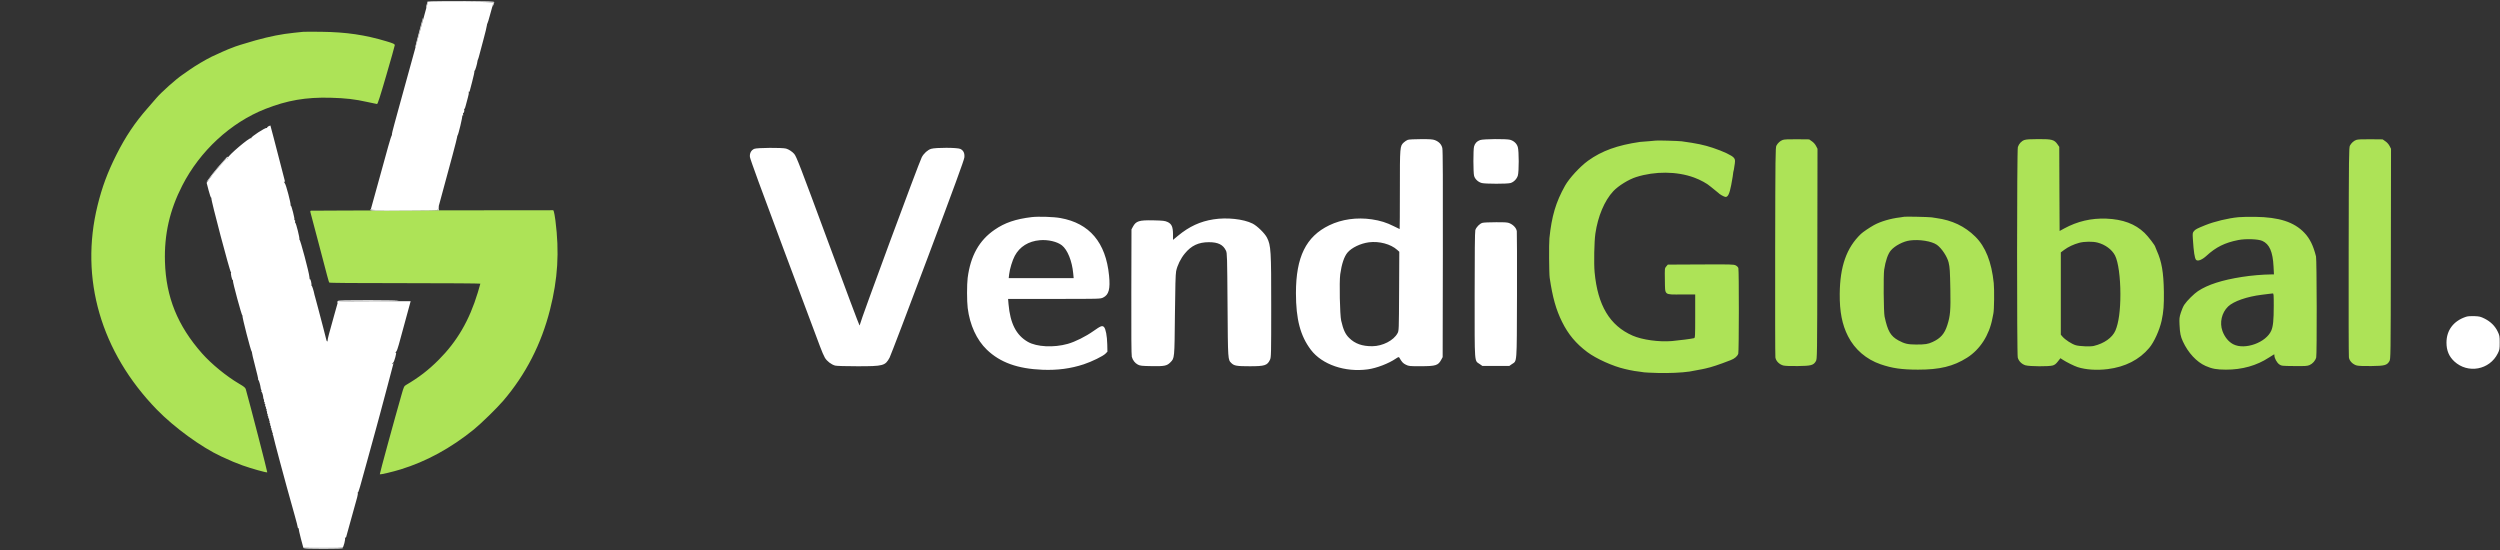 <?xml version="1.0" encoding="UTF-8"?>
<svg xmlns="http://www.w3.org/2000/svg" xmlns:xlink="http://www.w3.org/1999/xlink" width="250px" height="55px" viewBox="0 0 250 55" version="1.1">
<rect x="0" y="0" width="250" height="55" fill="#333333" stroke="none"/>
<g id="surface1">
<path style=" stroke:none;fill-rule:evenodd;fill:rgb(100%,100%,100%);fill-opacity:1;" d="M 42.758 0.332 C 42.742 0.41 42.484 1.352 42.188 2.422 C 41.246 5.82 40 10.336 39.871 10.824 C 39.801 11.082 39.613 11.77 39.453 12.352 C 39.289 12.93 39.172 13.434 39.191 13.461 C 39.211 13.492 39.203 13.527 39.168 13.539 C 39.121 13.559 38.68 15.105 37.988 17.66 C 37.922 17.906 37.289 20.195 37.09 20.906 C 37.059 21.012 37.246 21.02 40.41 21.02 L 43.762 21.02 L 44.008 20.121 C 45.07 16.23 45.684 13.934 45.703 13.75 C 45.715 13.645 45.738 13.547 45.762 13.531 C 45.84 13.465 46.273 11.648 46.227 11.574 C 46.195 11.52 46.203 11.512 46.262 11.547 C 46.324 11.586 46.336 11.559 46.312 11.434 C 46.293 11.344 46.301 11.281 46.328 11.297 C 46.387 11.336 46.469 11.027 46.418 10.945 C 46.398 10.914 46.406 10.887 46.441 10.887 C 46.473 10.887 46.535 10.738 46.574 10.555 C 46.613 10.375 46.707 10.031 46.777 9.797 C 46.848 9.559 46.895 9.312 46.875 9.246 C 46.859 9.18 46.867 9.141 46.902 9.16 C 46.934 9.18 46.957 9.18 46.957 9.164 C 46.957 9.148 47.074 8.703 47.215 8.176 C 47.355 7.648 47.457 7.18 47.438 7.129 C 47.418 7.082 47.43 7.059 47.461 7.074 C 47.508 7.105 47.727 6.367 47.75 6.102 C 47.754 6.051 47.777 5.977 47.801 5.938 C 47.824 5.898 47.883 5.703 47.934 5.5 C 47.984 5.297 48.168 4.598 48.348 3.945 C 48.523 3.297 48.676 2.676 48.684 2.562 C 48.695 2.449 48.723 2.344 48.746 2.328 C 48.77 2.309 48.875 1.969 48.98 1.57 C 49.086 1.176 49.215 0.711 49.266 0.539 C 49.363 0.227 49.348 0.082 49.238 0.254 C 49.195 0.316 49.18 0.32 49.176 0.266 C 49.176 0.207 48.496 0.188 45.984 0.188 L 42.789 0.188 L 42.758 0.332 M 26.852 12.625 C 26.754 12.676 26.691 12.746 26.711 12.777 C 26.734 12.809 26.707 12.82 26.652 12.801 C 26.52 12.75 25.074 13.695 25.133 13.793 C 25.16 13.836 25.148 13.848 25.102 13.816 C 24.953 13.727 22.828 15.531 22.781 15.785 C 22.773 15.844 22.734 15.883 22.699 15.875 C 22.578 15.852 21.418 17.184 20.883 17.965 L 20.664 18.281 L 20.863 19.047 C 20.977 19.488 21.09 19.801 21.125 19.777 C 21.16 19.758 21.164 19.773 21.137 19.816 C 21.07 19.922 23.008 27.254 23.086 27.203 C 23.121 27.184 23.129 27.199 23.105 27.238 C 23.047 27.332 23.195 28.004 23.27 28.004 C 23.301 28.004 23.312 28.027 23.293 28.059 C 23.242 28.145 24.176 31.602 24.238 31.543 C 24.266 31.52 24.27 31.531 24.246 31.574 C 24.195 31.66 25.09 35.133 25.172 35.168 C 25.199 35.18 25.211 35.211 25.191 35.234 C 25.176 35.262 25.32 35.871 25.508 36.59 C 25.699 37.309 25.84 37.922 25.82 37.953 C 25.801 37.984 25.809 38.008 25.84 38.008 C 25.891 38.008 26.051 38.566 26.074 38.828 C 26.078 38.879 26.105 38.957 26.133 39 C 26.156 39.043 26.164 39.105 26.141 39.141 C 26.117 39.176 26.129 39.203 26.164 39.203 C 26.215 39.203 26.316 39.57 26.332 39.801 C 26.332 39.836 26.355 39.902 26.383 39.945 C 26.41 39.988 26.418 40.051 26.398 40.082 C 26.375 40.113 26.391 40.16 26.43 40.184 C 26.469 40.207 26.484 40.266 26.465 40.312 C 26.445 40.359 26.461 40.402 26.496 40.402 C 26.531 40.402 26.543 40.457 26.52 40.527 C 26.496 40.602 26.508 40.652 26.555 40.652 C 26.598 40.652 26.613 40.695 26.594 40.746 C 26.574 40.797 26.586 40.855 26.625 40.875 C 26.66 40.898 26.672 40.957 26.656 41.004 C 26.637 41.051 26.648 41.105 26.68 41.125 C 26.711 41.145 26.723 41.199 26.703 41.246 C 26.688 41.293 26.699 41.352 26.734 41.371 C 26.77 41.395 26.785 41.449 26.766 41.496 C 26.75 41.543 26.762 41.602 26.801 41.625 C 26.836 41.645 26.848 41.703 26.828 41.754 C 26.809 41.805 26.828 41.848 26.871 41.848 C 26.91 41.848 26.93 41.891 26.91 41.941 C 26.891 41.992 26.902 42.047 26.934 42.066 C 26.965 42.086 26.977 42.141 26.957 42.191 C 26.938 42.238 26.953 42.293 26.988 42.316 C 27.023 42.336 27.039 42.395 27.02 42.441 C 27.004 42.488 27.016 42.547 27.051 42.566 C 27.09 42.59 27.102 42.645 27.086 42.691 C 27.066 42.742 27.082 42.797 27.117 42.82 C 27.152 42.84 27.164 42.898 27.145 42.949 C 27.125 43 27.141 43.043 27.176 43.043 C 27.215 43.043 27.23 43.082 27.211 43.133 C 27.191 43.18 27.207 43.238 27.246 43.262 C 27.285 43.285 27.297 43.332 27.277 43.363 C 27.258 43.395 27.262 43.457 27.289 43.496 C 27.316 43.539 27.344 43.629 27.352 43.703 C 27.359 43.773 27.641 44.848 27.973 46.094 C 28.559 48.277 28.77 49.051 29.461 51.508 C 29.637 52.129 29.781 52.691 29.781 52.754 C 29.785 52.816 29.812 52.852 29.848 52.828 C 29.883 52.809 29.895 52.828 29.879 52.871 C 29.863 52.918 29.957 53.367 30.09 53.867 L 30.336 54.781 L 32.254 54.789 C 33.309 54.797 34.211 54.789 34.254 54.77 C 34.355 54.73 34.566 53.902 34.5 53.797 C 34.473 53.754 34.48 53.738 34.52 53.762 C 34.559 53.785 34.602 53.754 34.617 53.695 C 34.637 53.633 34.871 52.793 35.137 51.82 C 35.406 50.852 35.668 49.906 35.719 49.723 C 35.77 49.535 35.797 49.344 35.777 49.293 C 35.758 49.246 35.766 49.219 35.793 49.234 C 35.844 49.266 36.008 48.703 36.691 46.191 C 37.035 44.93 37.18 44.402 37.582 42.949 C 37.727 42.43 37.91 41.75 37.992 41.438 C 38.074 41.129 38.414 39.855 38.746 38.613 C 39.082 37.371 39.352 36.34 39.352 36.316 C 39.352 36.297 39.324 36.32 39.289 36.371 C 39.254 36.43 39.227 36.438 39.227 36.391 C 39.227 36.352 39.266 36.293 39.316 36.266 C 39.367 36.238 39.461 35.996 39.531 35.727 C 39.602 35.461 39.633 35.258 39.602 35.277 C 39.512 35.332 39.535 35.23 39.629 35.152 C 39.676 35.113 39.789 34.801 39.883 34.453 C 39.977 34.109 40.281 32.992 40.559 31.977 C 40.836 30.961 41.066 30.121 41.066 30.117 C 41.066 30.109 39.434 30.113 37.438 30.121 L 33.809 30.137 L 33.414 31.539 C 32.883 33.43 32.762 33.883 32.762 34.043 C 32.762 34.227 32.656 34.148 32.621 33.934 C 32.602 33.84 32.473 33.336 32.336 32.816 C 32.195 32.297 31.961 31.406 31.816 30.836 C 31.668 30.266 31.535 29.754 31.512 29.703 C 31.492 29.652 31.465 29.559 31.453 29.496 C 31.367 29.047 31.191 28.512 31.148 28.555 C 31.117 28.578 31.113 28.566 31.137 28.527 C 31.191 28.434 31.051 27.844 30.996 27.93 C 30.973 27.965 30.949 27.859 30.941 27.699 C 30.922 27.301 30.016 23.895 29.945 23.957 C 29.914 23.984 29.914 23.969 29.938 23.926 C 29.992 23.832 29.602 22.277 29.527 22.277 C 29.5 22.277 29.496 22.219 29.512 22.152 C 29.531 22.078 29.516 22.023 29.473 22.023 C 29.43 22.023 29.414 21.996 29.438 21.961 C 29.488 21.875 29.141 20.512 29.078 20.555 C 29.047 20.57 29.039 20.547 29.059 20.5 C 29.105 20.375 28.602 18.453 28.488 18.34 C 28.434 18.285 28.391 18.207 28.391 18.168 C 28.391 18.121 28.418 18.133 28.453 18.188 C 28.562 18.352 28.57 18.391 27.906 15.859 C 27.785 15.391 27.543 14.457 27.367 13.781 C 27.195 13.109 27.047 12.551 27.039 12.547 C 27.035 12.539 26.949 12.574 26.852 12.625 M 140.781 13.984 C 140.676 14.02 140.496 14.137 140.383 14.242 C 139.988 14.613 139.988 14.637 139.988 18.984 C 139.988 21.141 139.977 22.906 139.965 22.906 C 139.953 22.906 139.688 22.777 139.379 22.621 C 138.66 22.258 138.023 22.059 137.184 21.934 C 135.684 21.715 134.176 21.922 132.922 22.531 C 130.602 23.652 129.594 25.699 129.594 29.301 C 129.594 31.926 130.031 33.582 131.086 34.98 C 132.207 36.461 134.512 37.25 136.789 36.934 C 137.668 36.812 138.867 36.352 139.598 35.852 C 139.816 35.703 139.887 35.684 139.926 35.75 C 140.184 36.203 140.297 36.328 140.582 36.469 C 140.887 36.617 140.945 36.625 142.074 36.621 C 143.59 36.617 143.816 36.547 144.129 35.965 L 144.266 35.711 L 144.285 25.422 C 144.297 18.148 144.285 15.039 144.234 14.812 C 144.152 14.441 143.902 14.172 143.488 14.012 C 143.27 13.93 142.992 13.91 142.094 13.914 C 141.477 13.914 140.883 13.945 140.781 13.984 M 148.004 14.008 C 147.695 14.117 147.492 14.332 147.406 14.648 C 147.316 14.965 147.32 17.27 147.41 17.59 C 147.5 17.914 147.824 18.215 148.188 18.305 C 148.555 18.395 150.711 18.398 151.043 18.305 C 151.371 18.215 151.68 17.902 151.785 17.555 C 151.902 17.16 151.902 15.113 151.781 14.707 C 151.68 14.359 151.398 14.094 151.02 13.98 C 150.652 13.871 148.328 13.891 148.004 14.008 M 75.43 14.883 C 75.117 15.016 74.953 15.32 74.992 15.699 C 75.012 15.906 76.176 19.09 78.359 24.918 C 80.195 29.816 81.836 34.191 82 34.641 C 82.164 35.094 82.387 35.602 82.488 35.773 C 82.691 36.117 83.129 36.453 83.512 36.559 C 83.648 36.598 84.578 36.625 85.746 36.625 C 88.344 36.625 88.52 36.578 88.961 35.762 C 89.066 35.559 90.789 31.047 92.781 25.734 C 95.398 18.77 96.418 15.984 96.438 15.738 C 96.477 15.316 96.344 15.039 96.031 14.891 C 95.727 14.75 93.59 14.742 93.113 14.883 C 92.773 14.984 92.379 15.34 92.176 15.727 C 91.883 16.293 85.996 32.211 85.996 32.445 C 85.996 32.492 85.973 32.535 85.949 32.535 C 85.922 32.535 84.547 28.875 82.895 24.402 C 79.977 16.512 79.648 15.652 79.418 15.387 C 79.227 15.164 78.867 14.93 78.609 14.859 C 78.223 14.75 75.688 14.77 75.43 14.883 M 103.168 21.711 C 101.57 21.902 100.477 22.273 99.465 22.973 C 97.918 24.031 97.051 25.582 96.766 27.793 C 96.684 28.441 96.684 30.125 96.77 30.801 C 96.98 32.496 97.664 33.988 98.684 34.969 C 100.016 36.25 101.766 36.879 104.262 36.977 C 105.75 37.035 107.074 36.859 108.375 36.43 C 109.176 36.168 110.32 35.605 110.551 35.363 L 110.742 35.168 L 110.727 34.441 C 110.707 33.59 110.57 32.871 110.398 32.703 C 110.227 32.531 110.078 32.586 109.348 33.102 C 108.582 33.645 107.516 34.18 106.773 34.387 C 105.371 34.781 103.68 34.695 102.789 34.188 C 101.621 33.52 101.02 32.348 100.852 30.41 L 100.809 29.891 L 105.422 29.891 C 109.977 29.891 110.039 29.891 110.309 29.758 C 110.883 29.484 111.039 28.902 110.906 27.559 C 110.582 24.25 108.953 22.324 106.047 21.805 C 105.371 21.68 103.828 21.633 103.168 21.711 M 121.355 21.934 C 120.02 22.141 118.918 22.648 117.793 23.582 L 117.301 23.988 L 117.301 23.43 C 117.297 22.68 117.168 22.387 116.746 22.195 C 116.484 22.078 116.309 22.059 115.363 22.035 C 113.902 22.004 113.602 22.098 113.289 22.676 L 113.148 22.938 L 113.133 29.188 C 113.121 33.297 113.137 35.52 113.18 35.676 C 113.273 36.023 113.496 36.312 113.785 36.461 C 114.008 36.578 114.168 36.598 115.172 36.613 C 116.441 36.637 116.695 36.586 117.039 36.234 C 117.457 35.812 117.449 35.875 117.492 31.496 C 117.52 28.648 117.555 27.418 117.613 27.121 C 117.73 26.539 118.066 25.852 118.488 25.344 C 119.133 24.559 119.852 24.223 120.875 24.219 C 121.809 24.215 122.32 24.469 122.602 25.078 C 122.711 25.312 122.719 25.66 122.754 30.488 C 122.793 36.09 122.785 35.957 123.145 36.316 C 123.414 36.578 123.676 36.625 124.984 36.625 C 126.488 36.625 126.734 36.543 127.004 35.965 C 127.113 35.727 127.121 35.43 127.121 30.699 C 127.125 25.051 127.094 24.547 126.699 23.766 C 126.48 23.332 125.715 22.586 125.254 22.355 C 124.344 21.902 122.691 21.723 121.355 21.934 M 148.242 22.285 C 147.965 22.363 147.613 22.727 147.531 23.016 C 147.488 23.172 147.465 25.348 147.465 29.516 C 147.465 36.586 147.426 36.02 147.969 36.406 L 148.238 36.594 L 150.93 36.594 L 151.188 36.414 C 151.715 36.055 151.676 36.559 151.699 29.578 C 151.707 26.168 151.699 23.262 151.68 23.121 C 151.637 22.816 151.359 22.504 150.98 22.332 C 150.766 22.234 150.562 22.219 149.59 22.223 C 148.961 22.223 148.355 22.25 148.242 22.285 M 103.992 24.02 C 102.852 24.117 101.969 24.664 101.477 25.586 C 101.238 26.031 100.977 26.891 100.914 27.43 L 100.871 27.816 L 107.367 27.816 L 107.32 27.328 C 107.207 26.102 106.75 24.973 106.191 24.535 C 105.723 24.164 104.801 23.949 103.992 24.02 M 136.891 24.23 C 136.055 24.34 135.168 24.766 134.754 25.254 C 134.418 25.648 134.164 26.406 134.023 27.426 C 133.918 28.199 133.988 31.492 134.117 32.062 C 134.328 32.977 134.531 33.418 134.914 33.793 C 135.504 34.375 136.219 34.629 137.238 34.621 C 138.262 34.613 139.367 34.043 139.75 33.328 C 139.891 33.07 139.891 33.059 139.91 29.121 L 139.93 25.176 L 139.719 24.988 C 139.074 24.406 137.922 24.098 136.891 24.23 M 246.609 31.676 C 245.352 32.09 244.648 33.02 244.648 34.266 C 244.648 35.051 244.898 35.645 245.43 36.141 C 246.785 37.398 248.965 36.996 249.781 35.336 C 249.953 34.988 249.969 34.902 249.969 34.266 C 249.969 33.617 249.957 33.547 249.766 33.148 C 249.504 32.602 249.066 32.168 248.473 31.867 C 248.055 31.66 247.941 31.633 247.434 31.613 C 247.07 31.598 246.77 31.621 246.609 31.676 "/>
<path style=" stroke:none;fill-rule:evenodd;fill:rgb(67.843%,89.02%,34.118%);fill-opacity:1;" d="M 30.293 3.184 C 30.168 3.195 29.77 3.238 29.406 3.277 C 28.129 3.41 27.043 3.625 25.539 4.039 C 24.609 4.297 23.355 4.691 23.23 4.77 C 23.191 4.793 23.133 4.816 23.098 4.82 C 22.996 4.84 21.613 5.445 21.168 5.668 C 20.484 6.008 19.586 6.543 18.957 6.98 C 18.633 7.207 18.305 7.438 18.23 7.488 C 17.578 7.93 16.141 9.215 15.652 9.789 C 15.496 9.977 15.098 10.434 14.77 10.805 C 13.488 12.262 12.551 13.66 11.637 15.48 C 10.746 17.258 10.215 18.688 9.758 20.539 C 7.953 27.852 10.086 35.199 15.684 40.961 C 17.422 42.746 20.137 44.723 22.117 45.641 C 23.133 46.109 23.547 46.285 24.238 46.535 C 25.133 46.855 26.672 47.289 26.727 47.234 C 26.754 47.207 25.016 40.469 24.582 38.934 C 24.535 38.766 24.422 38.672 23.902 38.367 C 22.633 37.621 21.141 36.398 20.207 35.344 C 17.758 32.57 16.602 29.715 16.496 26.18 C 16.414 23.438 16.965 21.023 18.223 18.562 C 20 15.09 23.059 12.266 26.52 10.898 C 28.723 10.031 30.582 9.711 33.047 9.773 C 34.594 9.816 35.48 9.918 36.754 10.203 C 37.227 10.309 37.652 10.398 37.703 10.402 C 37.77 10.41 38.008 9.672 38.633 7.52 C 39.098 5.93 39.477 4.582 39.477 4.523 C 39.48 4.402 39.355 4.344 38.656 4.133 C 36.496 3.484 34.625 3.211 32.16 3.18 C 31.254 3.168 30.414 3.168 30.293 3.184 M 178.273 13.992 C 178.023 14.082 177.789 14.293 177.641 14.562 C 177.543 14.742 177.535 15.523 177.516 25.109 C 177.508 30.801 177.516 35.59 177.539 35.742 C 177.59 36.102 177.93 36.445 178.336 36.551 C 178.504 36.594 179.078 36.617 179.785 36.605 C 181.113 36.59 181.348 36.527 181.586 36.121 C 181.715 35.902 181.719 35.855 181.734 25.391 L 181.75 14.879 L 181.605 14.598 C 181.523 14.434 181.352 14.238 181.188 14.129 L 180.914 13.938 L 179.699 13.926 C 178.859 13.918 178.422 13.938 178.273 13.992 M 202.441 14 C 202.141 14.105 201.887 14.383 201.785 14.711 C 201.688 15.031 201.68 35.41 201.777 35.762 C 201.879 36.125 202.176 36.418 202.551 36.531 C 202.961 36.648 204.895 36.664 205.277 36.547 C 205.465 36.492 205.602 36.387 205.789 36.145 L 206.043 35.82 L 206.27 35.969 C 206.621 36.203 207.414 36.598 207.762 36.711 C 208.578 36.973 209.668 37.047 210.773 36.91 C 212.516 36.695 213.938 35.969 214.922 34.793 C 215.41 34.215 215.949 33.023 216.16 32.078 C 216.355 31.18 216.406 30.523 216.387 29.145 C 216.355 27.223 216.172 26.152 215.676 25.059 C 215.594 24.875 215.527 24.711 215.527 24.691 C 215.527 24.562 214.809 23.629 214.449 23.285 C 213.512 22.387 212.285 21.93 210.633 21.863 C 209.129 21.805 207.742 22.129 206.418 22.848 L 205.961 23.098 L 205.941 18.891 L 205.926 14.684 L 205.746 14.426 C 205.426 13.969 205.195 13.906 203.852 13.91 C 203.023 13.91 202.621 13.938 202.441 14 M 235.625 13.992 C 235.375 14.082 235.141 14.293 234.992 14.562 C 234.895 14.742 234.883 15.523 234.867 25.109 C 234.855 30.801 234.867 35.59 234.891 35.742 C 234.941 36.102 235.281 36.445 235.688 36.551 C 235.855 36.594 236.426 36.617 237.137 36.605 C 238.465 36.59 238.699 36.527 238.938 36.121 C 239.066 35.902 239.07 35.855 239.086 25.391 L 239.102 14.879 L 238.957 14.598 C 238.875 14.434 238.703 14.238 238.539 14.129 L 238.266 13.938 L 237.051 13.926 C 236.211 13.918 235.77 13.938 235.625 13.992 M 165.582 14.059 C 165.566 14.07 165.258 14.098 164.891 14.121 C 164.527 14.141 164.129 14.176 164.004 14.191 C 161.723 14.523 160.184 15.082 158.809 16.07 C 158.008 16.645 156.926 17.82 156.504 18.57 C 155.582 20.219 155.172 21.602 154.941 23.82 C 154.887 24.355 154.906 27.363 154.969 27.781 C 155.258 29.746 155.602 30.965 156.207 32.188 C 156.828 33.441 157.598 34.359 158.73 35.207 C 159.625 35.875 161.289 36.625 162.484 36.898 C 162.859 36.988 162.977 37.012 163.426 37.094 C 163.508 37.109 163.738 37.141 163.934 37.164 C 164.129 37.188 164.348 37.219 164.418 37.234 C 164.488 37.25 165.102 37.277 165.781 37.297 C 166.867 37.328 168.18 37.27 168.949 37.156 C 169.16 37.121 170.113 36.945 170.246 36.914 C 170.281 36.906 170.41 36.879 170.531 36.852 C 171.141 36.719 171.855 36.484 173.074 36.012 C 173.473 35.859 173.754 35.613 173.828 35.359 C 173.898 35.117 173.906 27.062 173.836 26.809 C 173.809 26.715 173.699 26.605 173.574 26.539 C 173.367 26.434 173.109 26.43 170.066 26.445 L 166.781 26.461 L 166.625 26.645 C 166.469 26.824 166.469 26.824 166.488 28.016 C 166.516 29.57 166.367 29.449 168.172 29.449 L 169.52 29.449 L 169.52 31.617 C 169.52 33.629 169.512 33.785 169.406 33.816 C 169.199 33.875 167.906 34.043 167.199 34.105 C 165.902 34.215 164.223 33.984 163.262 33.562 C 160.98 32.566 159.766 30.539 159.461 27.219 C 159.379 26.316 159.422 24.156 159.539 23.348 C 159.793 21.621 160.449 20.066 161.324 19.125 C 161.836 18.578 162.859 17.945 163.621 17.703 C 165.508 17.109 167.68 17.125 169.398 17.75 C 170.043 17.984 170.73 18.363 171.078 18.676 C 171.145 18.734 171.324 18.883 171.484 19.004 C 171.641 19.125 171.781 19.238 171.801 19.262 C 171.926 19.414 172.422 19.695 172.562 19.695 C 172.801 19.695 172.953 19.363 173.121 18.5 C 173.223 17.973 173.348 17.211 173.328 17.211 C 173.328 17.211 173.355 17.098 173.387 16.961 C 173.418 16.82 173.461 16.539 173.484 16.332 C 173.52 16 173.504 15.93 173.379 15.773 C 173.195 15.543 172.348 15.141 171.301 14.789 C 170.391 14.488 169.715 14.344 168.156 14.129 C 167.871 14.09 165.617 14.027 165.582 14.059 M 31.102 21.07 C 31.02 21.086 31.012 21.125 31.059 21.289 C 31.094 21.398 31.449 22.75 31.852 24.285 C 32.766 27.785 32.871 28.172 32.922 28.254 C 32.949 28.297 35.359 28.316 40.496 28.316 C 44.645 28.316 48.035 28.34 48.035 28.367 C 48.035 28.391 47.918 28.793 47.777 29.262 C 46.941 32.031 45.707 34.148 43.852 36 C 42.836 37.016 41.879 37.75 40.621 38.488 C 40.41 38.609 40.383 38.664 40.156 39.461 C 39.441 41.953 37.953 47.398 37.98 47.426 C 38.031 47.477 39.266 47.188 40.082 46.934 C 42.633 46.148 45.082 44.812 47.383 42.949 C 48.086 42.379 49.715 40.793 50.316 40.086 C 52.57 37.453 54.137 34.402 55.004 30.961 C 55.785 27.875 55.945 25.203 55.543 22.055 C 55.488 21.641 55.418 21.238 55.387 21.164 L 55.328 21.023 L 43.266 21.035 C 36.633 21.043 31.16 21.059 31.102 21.07 M 190.422 21.676 C 190.41 21.688 190.227 21.715 190.02 21.738 C 189.066 21.848 188.07 22.141 187.398 22.508 C 186.957 22.754 186.289 23.203 186.09 23.395 C 184.656 24.77 183.996 26.637 183.973 29.387 C 183.957 31.164 184.211 32.469 184.805 33.629 C 185.469 34.938 186.625 35.934 188.055 36.426 C 189.227 36.828 190.16 36.961 191.793 36.965 C 193.969 36.969 195.336 36.637 196.703 35.773 C 198.004 34.949 198.926 33.52 199.242 31.832 C 199.277 31.648 199.32 31.426 199.34 31.34 C 199.418 31.004 199.441 28.949 199.375 28.309 C 199.156 26.195 198.555 24.676 197.527 23.66 C 196.477 22.625 195.207 22.02 193.621 21.805 C 193.488 21.785 193.277 21.754 193.156 21.734 C 192.906 21.695 190.461 21.641 190.422 21.676 M 223.859 21.719 C 222.82 21.816 221.457 22.145 220.531 22.516 C 219.707 22.848 219.527 22.941 219.387 23.121 C 219.258 23.281 219.25 23.34 219.289 23.934 C 219.367 25.176 219.465 25.805 219.598 25.973 C 219.75 26.164 220.199 25.996 220.656 25.574 C 221.602 24.707 222.48 24.27 223.828 24.004 C 224.566 23.859 225.824 23.902 226.234 24.09 C 226.949 24.414 227.281 25.176 227.355 26.668 L 227.395 27.438 L 227.148 27.441 C 226.215 27.453 225.133 27.547 224.207 27.691 C 222.199 28.004 220.785 28.461 219.801 29.109 C 219.414 29.363 218.695 30.074 218.438 30.461 C 218.332 30.613 218.176 30.973 218.086 31.258 C 217.938 31.727 217.922 31.844 217.953 32.484 C 217.992 33.324 218.059 33.645 218.289 34.145 C 218.809 35.277 219.664 36.199 220.559 36.594 C 221.215 36.883 221.648 36.961 222.594 36.965 C 224.215 36.969 225.668 36.559 226.898 35.754 C 227.172 35.574 227.406 35.43 227.418 35.43 C 227.43 35.43 227.441 35.488 227.441 35.559 C 227.441 35.82 227.695 36.277 227.926 36.438 C 228.152 36.59 228.188 36.594 229.43 36.605 C 230.543 36.617 230.734 36.605 230.961 36.504 C 231.277 36.363 231.535 36.066 231.621 35.742 C 231.699 35.457 231.68 25.957 231.602 25.645 C 231.328 24.555 230.988 23.859 230.438 23.281 C 229.414 22.199 227.91 21.715 225.508 21.684 C 224.879 21.676 224.137 21.691 223.859 21.719 M 190.988 24.047 C 190.32 24.137 189.492 24.57 189.09 25.039 C 188.793 25.383 188.555 26.074 188.418 26.965 C 188.332 27.543 188.363 31.203 188.457 31.652 C 188.77 33.117 189.059 33.613 189.852 34.047 C 190.461 34.375 190.777 34.449 191.602 34.453 C 192.527 34.453 192.793 34.414 193.266 34.195 C 194.062 33.828 194.457 33.375 194.73 32.516 C 195.027 31.594 195.074 31.031 195.035 28.945 C 195 27.062 194.98 26.742 194.863 26.25 C 194.723 25.664 194.164 24.82 193.691 24.484 C 193.176 24.117 191.938 23.918 190.988 24.047 M 207.922 24.281 C 207.359 24.434 206.82 24.688 206.418 24.988 L 206.082 25.238 L 206.082 33.469 L 206.246 33.66 C 206.512 33.973 207.176 34.406 207.578 34.523 C 207.953 34.633 209.043 34.676 209.379 34.594 C 210.422 34.344 211.23 33.766 211.539 33.062 C 211.867 32.293 212.039 31.062 212.039 29.418 C 212.039 27.723 211.828 26.188 211.504 25.551 C 211.199 24.957 210.52 24.453 209.75 24.258 C 209.273 24.133 208.43 24.145 207.922 24.281 M 226.836 29.395 C 226.664 29.414 226.379 29.449 226.203 29.473 C 224.703 29.656 223.355 30.125 222.809 30.652 C 222.168 31.277 221.941 32.258 222.246 33.105 C 222.465 33.707 222.863 34.191 223.336 34.43 C 224.496 35.02 226.613 34.254 227.129 33.059 C 227.312 32.629 227.371 32.039 227.375 30.602 C 227.375 29.43 227.367 29.332 227.266 29.344 C 227.203 29.348 227.012 29.371 226.836 29.395 "/>
<path style=" stroke:none;fill-rule:evenodd;fill:rgb(98.431%,98.431%,98.431%);fill-opacity:1;" d="M 43.164 0.125 L 42.758 0.156 L 42.668 0.465 C 42.617 0.633 42.59 0.781 42.605 0.797 C 42.621 0.812 42.672 0.684 42.719 0.508 L 42.801 0.188 L 45.988 0.188 C 48.496 0.188 49.176 0.207 49.176 0.266 C 49.18 0.32 49.195 0.316 49.238 0.254 C 49.328 0.109 49.379 0.215 49.305 0.406 C 49.27 0.496 49.242 0.609 49.246 0.648 C 49.25 0.734 49.418 0.324 49.426 0.207 C 49.43 0.145 48.77 0.125 46.5 0.109 C 44.887 0.102 43.387 0.109 43.164 0.125 M 42.27 1.852 C 42.27 1.879 42.098 2.527 41.887 3.289 C 41.676 4.051 41.52 4.688 41.539 4.707 C 41.555 4.727 41.57 4.723 41.57 4.699 C 41.57 4.68 41.746 4.035 41.957 3.27 C 42.168 2.5 42.324 1.859 42.305 1.84 C 42.285 1.82 42.27 1.828 42.27 1.852 M 22.617 15.797 C 22.562 15.867 22.375 16.074 22.203 16.254 C 21.719 16.77 20.66 18.109 20.66 18.215 C 20.66 18.238 20.836 18.023 21.051 17.734 C 21.738 16.809 22.574 15.867 22.715 15.863 C 22.746 15.863 22.781 15.816 22.789 15.766 C 22.809 15.633 22.738 15.645 22.617 15.797 M 43.816 20.797 L 43.777 21.02 L 40.43 21.02 C 37.812 21.02 37.074 21 37.051 20.941 C 37.031 20.895 37.016 20.906 37.016 20.973 C 37.008 21.074 37.215 21.082 40.512 21.082 C 42.488 21.078 43.973 21.055 43.926 21.023 C 43.867 20.988 43.852 20.91 43.883 20.773 C 43.906 20.668 43.91 20.578 43.895 20.578 C 43.875 20.578 43.84 20.676 43.816 20.797 M 33.789 30.094 C 33.75 30.133 33.715 30.211 33.719 30.266 C 33.723 30.34 33.734 30.336 33.77 30.246 C 33.812 30.137 33.957 30.129 36.805 30.125 C 38.445 30.125 39.828 30.102 39.871 30.074 C 39.914 30.047 38.582 30.023 36.906 30.02 C 34.605 30.016 33.848 30.035 33.789 30.094 M 30.332 54.828 C 30.348 54.852 31.258 54.875 32.355 54.875 C 33.449 54.875 34.348 54.852 34.348 54.828 C 34.348 54.801 33.438 54.781 32.324 54.781 C 31.215 54.781 30.316 54.801 30.332 54.828 "/>
</g>
</svg>
